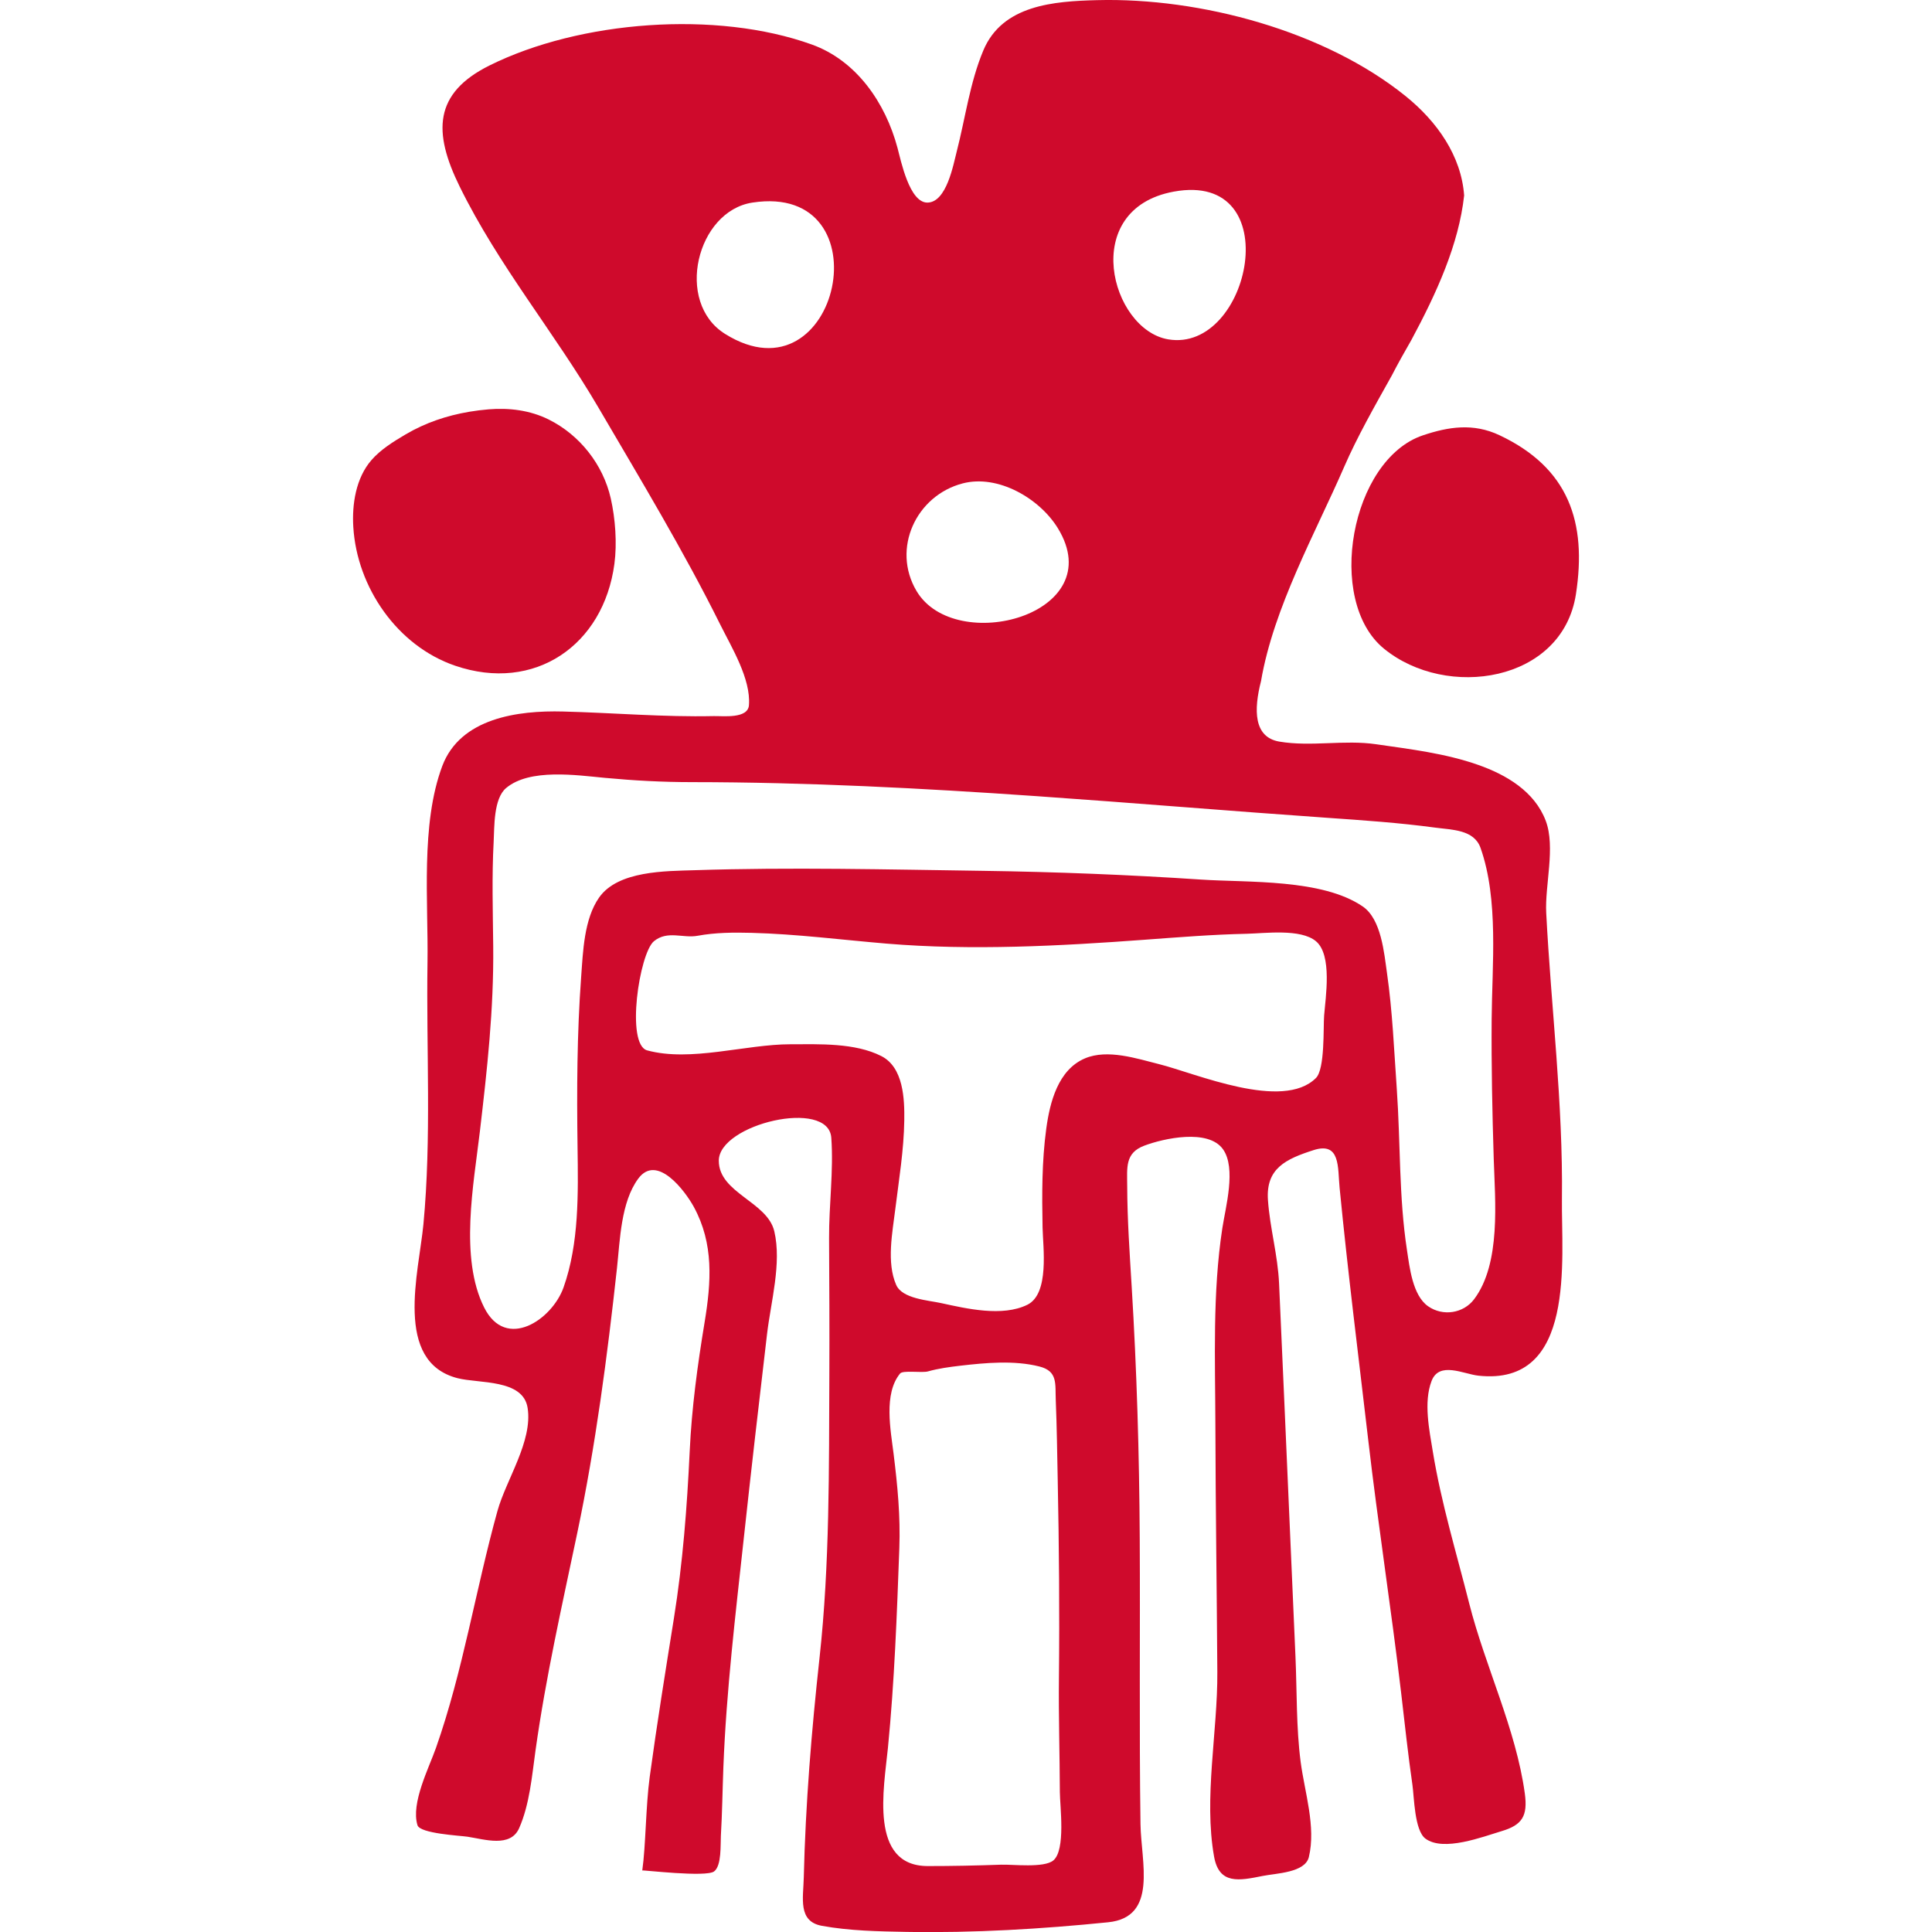<?xml version="1.0" encoding="utf-8"?>
<!-- Generator: Adobe Illustrator 16.0.0, SVG Export Plug-In . SVG Version: 6.00 Build 0)  -->
<!DOCTYPE svg PUBLIC "-//W3C//DTD SVG 1.1//EN" "http://www.w3.org/Graphics/SVG/1.1/DTD/svg11.dtd">
<svg version="1.1" id="Layer_1" xmlns="http://www.w3.org/2000/svg" xmlns:xlink="http://www.w3.org/1999/xlink" x="0px" y="0px"
	 width="100px" height="100px" viewBox="0 0 100 100" enable-background="new 0 0 100 100" xml:space="preserve">
<g>
	<path fill="#CF0A2C" d="M77.616,22.528c-1.361-0.643-2.645-0.439-3.967,0.005c-3.737,1.257-5.054,8.552-2.02,11.038
		c3.241,2.657,9.236,1.749,9.941-2.816C82.146,27.024,81.195,24.219,77.616,22.528z"/>
	<path fill="#CF0A2C" d="M76.521,71.204c5.082,0.555,4.286-6.044,4.324-9.14c0.061-4.972-0.556-9.858-0.813-14.813
		c-0.075-1.432,0.489-3.402-0.024-4.765c-0.572-1.519-2.041-2.385-3.502-2.897c-1.7-0.597-3.503-0.81-5.277-1.067
		c-1.657-0.242-3.355,0.141-5.007-0.136c-1.339-0.226-1.333-1.644-0.951-3.135c0.652-3.812,2.822-7.676,4.308-11.098
		c0.663-1.526,1.557-3.103,2.461-4.718c0.319-0.621,0.665-1.233,1.016-1.843c1.305-2.43,2.449-4.936,2.728-7.476
		c-0.148-2.047-1.396-3.821-3.023-5.136c-4.187-3.383-10.635-5.112-15.972-4.973c-0.003,0-0.005,0-0.008,0
		c-2.231,0.058-4.897,0.247-5.884,2.604C50.2,4.273,49.967,6.11,49.519,7.846c-0.177,0.683-0.523,2.625-1.512,2.64
		c-0.937,0.014-1.378-2.184-1.553-2.833c-0.624-2.333-2.122-4.515-4.43-5.347c-4.937-1.78-12.004-1.245-16.688,1.083
		c-2.891,1.438-2.929,3.453-1.544,6.267c2.029,4.125,4.896,7.531,7.199,11.468c2.159,3.692,4.384,7.372,6.289,11.204
		c0.583,1.174,1.592,2.811,1.485,4.176c-0.057,0.711-1.338,0.55-1.823,0.561c-2.602,0.057-5.199-0.17-7.799-0.237
		c-2.337-0.062-5.318,0.336-6.252,2.824c-1.13,3.015-0.716,7.032-0.764,10.181c-0.067,4.486,0.212,9.066-0.211,13.536
		c-0.236,2.484-1.557,7.114,1.768,7.966c1.106,0.284,3.394,0.035,3.626,1.541c0.268,1.729-1.111,3.707-1.563,5.336
		c-1.126,4.058-1.781,8.278-3.179,12.253c-0.369,1.052-1.308,2.866-0.96,4.007c0.133,0.437,2.2,0.537,2.594,0.597
		c0.88,0.135,2.219,0.575,2.668-0.441c0.544-1.232,0.663-2.698,0.847-4.017c0.537-3.833,1.371-7.493,2.165-11.277
		c0.948-4.523,1.551-9.109,2.053-13.701c0.157-1.447,0.201-3.409,1.101-4.627c0.973-1.317,2.434,0.653,2.875,1.461
		c1.043,1.911,0.903,3.891,0.558,5.982c-0.367,2.227-0.664,4.408-0.77,6.664c-0.137,2.905-0.357,5.771-0.816,8.641
		c-0.438,2.736-0.88,5.474-1.254,8.22c-0.206,1.512-0.203,3.571-0.385,4.842c0.005-0.033,3.299,0.364,3.718,0.049
		c0.397-0.299,0.325-1.413,0.35-1.831c0.07-1.188,0.084-2.381,0.13-3.57c0.154-3.955,0.629-7.906,1.056-11.838
		c0.382-3.527,0.789-7.052,1.204-10.574c0.196-1.667,0.765-3.664,0.376-5.32c-0.361-1.538-2.87-1.977-2.873-3.652
		c-0.003-1.899,5.675-3.24,5.823-1.19c0.124,1.726-0.124,3.478-0.115,5.206c0.013,2.35,0.024,4.699,0.014,7.049
		c-0.021,4.865,0.023,9.815-0.507,14.655c-0.416,3.799-0.726,7.57-0.817,11.391c-0.025,1.061-0.313,2.263,0.939,2.49
		c1.435,0.261,2.925,0.288,4.38,0.314c3.46,0.061,6.99-0.149,10.434-0.498c2.595-0.262,1.703-3.123,1.676-5.08
		c-0.069-4.934-0.012-9.868-0.039-14.802c-0.024-4.351-0.152-8.694-0.418-13.037c-0.105-1.728-0.226-3.459-0.231-5.19
		c-0.003-0.953-0.122-1.708,0.881-2.087c0.997-0.377,3.312-0.891,4.076,0.183c0.7,0.981,0.131,3.01-0.032,4.082
		c-0.515,3.355-0.37,6.812-0.361,10.199c0.011,4.26,0.074,8.521,0.101,12.78c0.02,3.086-0.711,6.517-0.168,9.554
		c0.261,1.458,1.294,1.245,2.511,1.001c0.703-0.142,2.197-0.164,2.394-0.977c0.379-1.565-0.22-3.369-0.424-4.925
		c-0.233-1.787-0.189-3.643-0.268-5.441c-0.193-4.422-0.386-8.845-0.58-13.267c-0.09-2.018-0.178-4.035-0.269-6.053
		c-0.066-1.481-0.474-2.86-0.576-4.325c-0.114-1.638,0.927-2.12,2.359-2.581c1.402-0.451,1.247,0.901,1.35,1.949
		c0.426,4.366,0.978,8.718,1.484,13.074c0.506,4.362,1.187,8.701,1.7,13.061c0.188,1.593,0.355,3.188,0.586,4.777
		c0.089,0.616,0.102,2.349,0.672,2.774c0.934,0.696,2.98-0.099,3.951-0.389c1.059-0.316,1.353-0.783,1.193-1.951
		c-0.459-3.341-2.054-6.574-2.879-9.837c-0.66-2.612-1.447-5.188-1.882-7.854c-0.182-1.113-0.484-2.551-0.068-3.647
		C74.488,70.441,75.749,71.121,76.521,71.204z M60.75,9.919c5.936-1.094,3.983,8.365-0.283,7.646
		C57.489,17.063,55.838,10.824,60.75,9.919z M49.83,25.02c1.833-0.477,3.982,0.781,4.927,2.324c2.733,4.472-5.313,6.611-7.316,3.249
		c0.031,0.053,0.063,0.105,0.094,0.158c-0.03-0.051-0.06-0.1-0.094-0.159c-0.64-1.073-0.335-0.563-0.001-0.001
		C46.138,28.401,47.417,25.648,49.83,25.02z M37.528,17.282c-2.623-1.641-1.464-6.355,1.415-6.796
		C45.892,9.421,43.448,20.989,37.528,17.282z M54.521,96.295c-0.485,0.404-2.12,0.199-2.701,0.221
		c-1.267,0.045-2.534,0.072-3.802,0.071c-3.049-0.003-2.262-4.051-2.06-6.106c0.339-3.439,0.465-6.889,0.591-10.343
		c0.061-1.66-0.092-3.236-0.296-4.884c-0.15-1.218-0.53-3.114,0.337-4.163c-0.017,0.02-0.061,0.073-0.114,0.14
		c0.037-0.046,0.07-0.086,0.114-0.14c0.147-0.178,1.128-0.021,1.44-0.107c0.544-0.153,1.113-0.229,1.673-0.295
		c1.318-0.152,2.79-0.289,4.093,0.04c0.966,0.243,0.815,0.893,0.851,1.755c0.056,1.377,0.073,2.757,0.101,4.135
		c0.068,3.42,0.099,6.822,0.062,10.247c-0.021,1.964,0.041,3.928,0.048,5.893C54.859,93.473,55.171,95.751,54.521,96.295z
		 M68.536,52.573c-0.048,0.615,0.049,2.755-0.423,3.225c-1.719,1.718-6.208-0.238-8.116-0.717c-1.157-0.29-2.666-0.793-3.834-0.302
		c-1.403,0.592-1.824,2.283-2.009,3.644c-0.229,1.688-0.224,3.41-0.191,5.107c0.02,1.021,0.369,3.438-0.791,4.006
		c-1.293,0.633-3.135,0.201-4.464-0.089c-0.664-0.145-2.006-0.222-2.321-0.939c-0.51-1.161-0.193-2.725-0.046-3.93
		c0.188-1.522,0.442-3.047,0.464-4.584c0.017-1.111-0.041-2.749-1.189-3.332c-1.366-0.693-3.209-0.612-4.698-0.611
		c-2.336,0.001-5.161,0.929-7.419,0.317c-1.12-0.303-0.409-5.023,0.348-5.65c-0.108,0.088-0.18,0.148,0,0
		c0.4-0.331,0.162-0.134,0.001,0c0.698-0.576,1.504-0.141,2.264-0.283c0.918-0.17,1.867-0.175,2.796-0.151
		c2.338,0.062,4.663,0.363,6.99,0.558c4.39,0.366,8.959,0.124,13.35-0.201c1.759-0.13,3.519-0.271,5.282-0.309
		c0.935-0.021,2.79-0.277,3.583,0.386C68.971,49.433,68.608,51.633,68.536,52.573z M72.825,64.706
		c-0.423-2.756-0.333-5.561-0.527-8.336c-0.141-2.003-0.222-4.018-0.508-6.007c-0.148-1.031-0.293-2.784-1.252-3.442
		c-2.099-1.441-5.94-1.233-8.364-1.394c-3.749-0.249-7.504-0.398-11.261-0.452c-4.976-0.07-9.991-0.195-14.965-0.033
		c-1.491,0.048-3.954,0.02-4.934,1.408c-0.788,1.117-0.838,2.818-0.934,4.125c-0.215,2.918-0.227,5.877-0.186,8.803
		c0.033,2.389,0.084,4.979-0.725,7.26c-0.592,1.671-2.978,3.291-4.108,1.039c-1.288-2.564-0.542-6.391-0.224-9.101
		c0.379-3.229,0.725-6.335,0.692-9.597c-0.018-1.804-0.074-3.614,0.023-5.417c0.041-0.758-0.012-2.223,0.647-2.776
		c-1.275,1.069,1.471-1.233,0,0c1.224-1.025,3.653-0.661,5.101-0.525c1.534,0.143,2.96,0.221,4.512,0.222
		c5.959,0.003,11.916,0.314,17.858,0.727c5.005,0.347,10.003,0.77,15.008,1.118c1.87,0.13,3.746,0.258,5.604,0.509
		c0.869,0.118,2.012,0.096,2.35,1.049c0.948,2.677,0.597,6.074,0.576,8.862c-0.018,2.419,0.032,4.811,0.107,7.227
		c0.068,2.177,0.385,5.413-1.015,7.273c-0.551,0.733-1.615,0.901-2.383,0.363C73.111,67.045,72.96,65.586,72.825,64.706z"/>
	<path fill-rule="evenodd" clip-rule="evenodd" fill="#CF0A2C" d="M24.287,21.313c0.332-0.055,0.668-0.098,1.005-0.126
		c1.054-0.088,2.145,0.048,3.1,0.522c1.613,0.799,2.823,2.333,3.221,4.087c0.237,1.051,0.331,2.322,0.188,3.393
		c-0.561,4.202-4.126,6.677-8.246,5.267c-2.994-1.024-5.078-4.06-5.268-7.176c-0.073-1.186,0.134-2.535,0.935-3.461
		c0.479-0.553,1.135-0.957,1.759-1.327C22.007,21.884,23.124,21.51,24.287,21.313z"/>
</g>
</svg>
